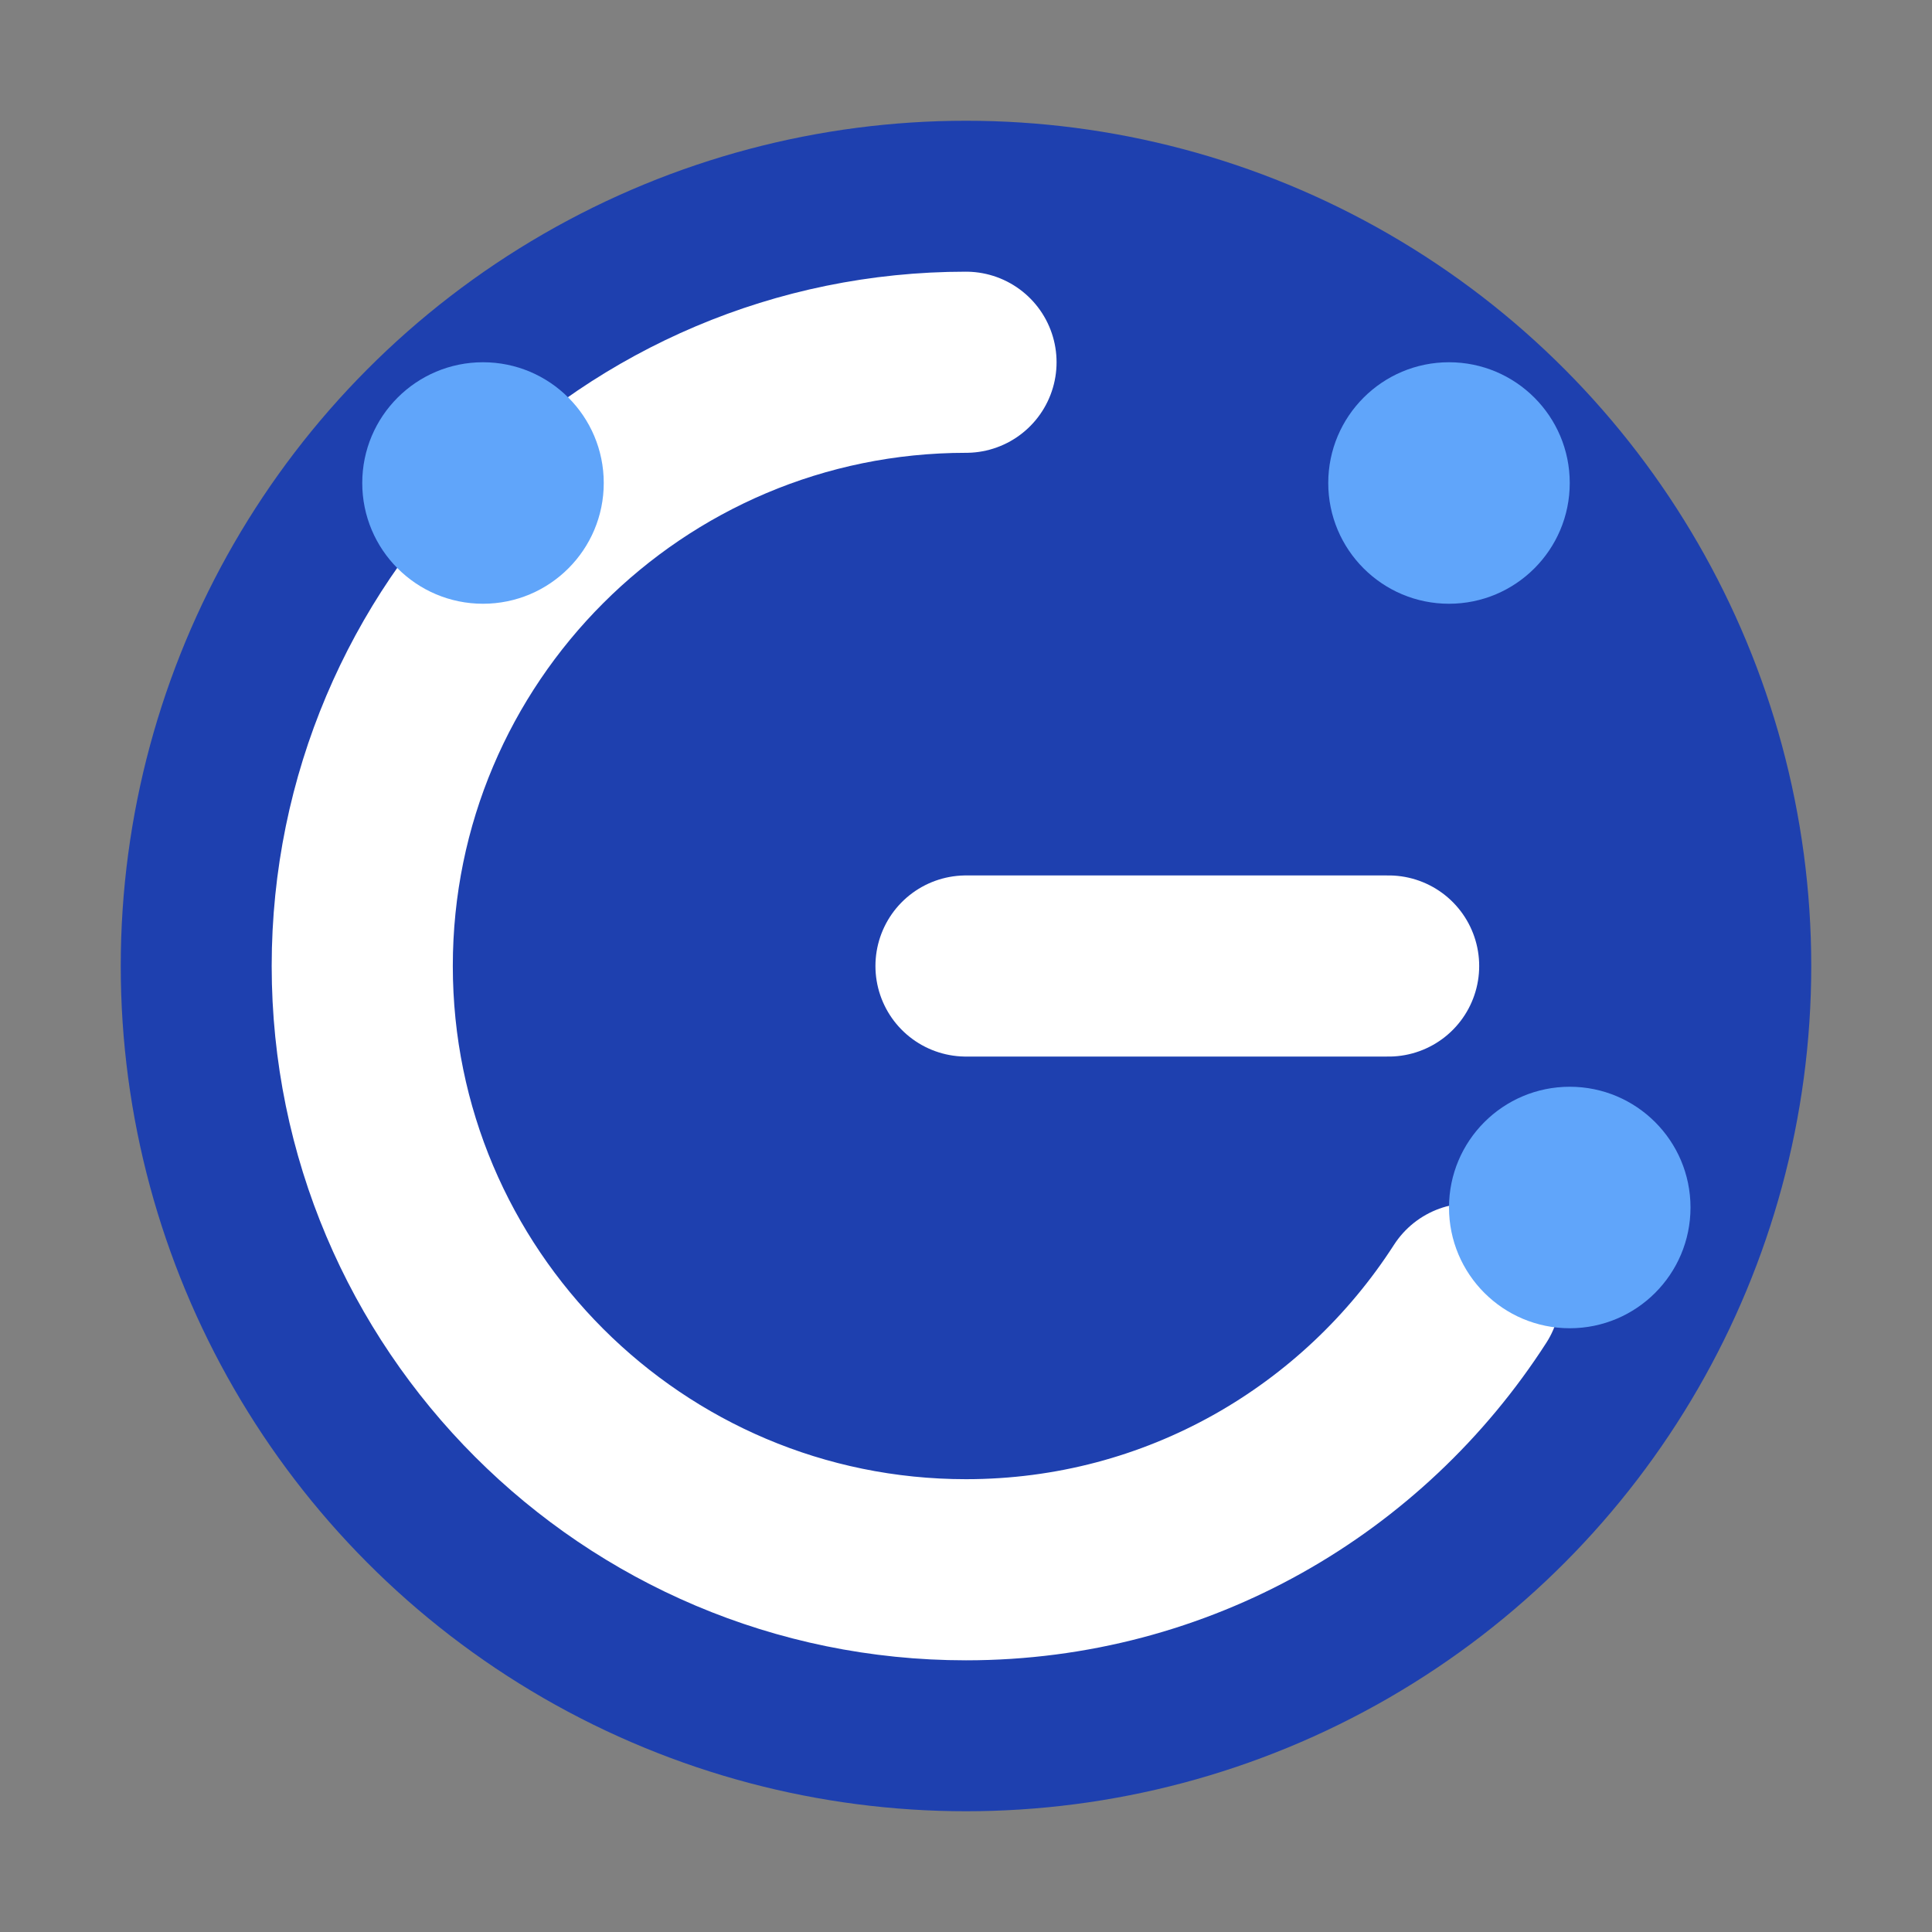 <svg xmlns="http://www.w3.org/2000/svg" viewBox="0 0 32 32" fill="none"><rect x="0" y="0" width="32" height="32" fill="#808080" stroke="none"/><circle cx="16" cy="16" r="14" fill="#1e40af"/><path d="M16 6C10.48 6 6 10.48 6 16s4.48 10 10 10c3.51 0 6.58-1.82 8.35-4.57" stroke="white" stroke-width="3" stroke-linecap="round" fill="none"/><path d="M16 16h7" stroke="white" stroke-width="3" stroke-linecap="round"/><circle cx="24" cy="8" r="2" fill="#60a5fa"/><circle cx="8" cy="8" r="2" fill="#60a5fa"/><circle cx="26" cy="20" r="2" fill="#60a5fa"/></svg>
